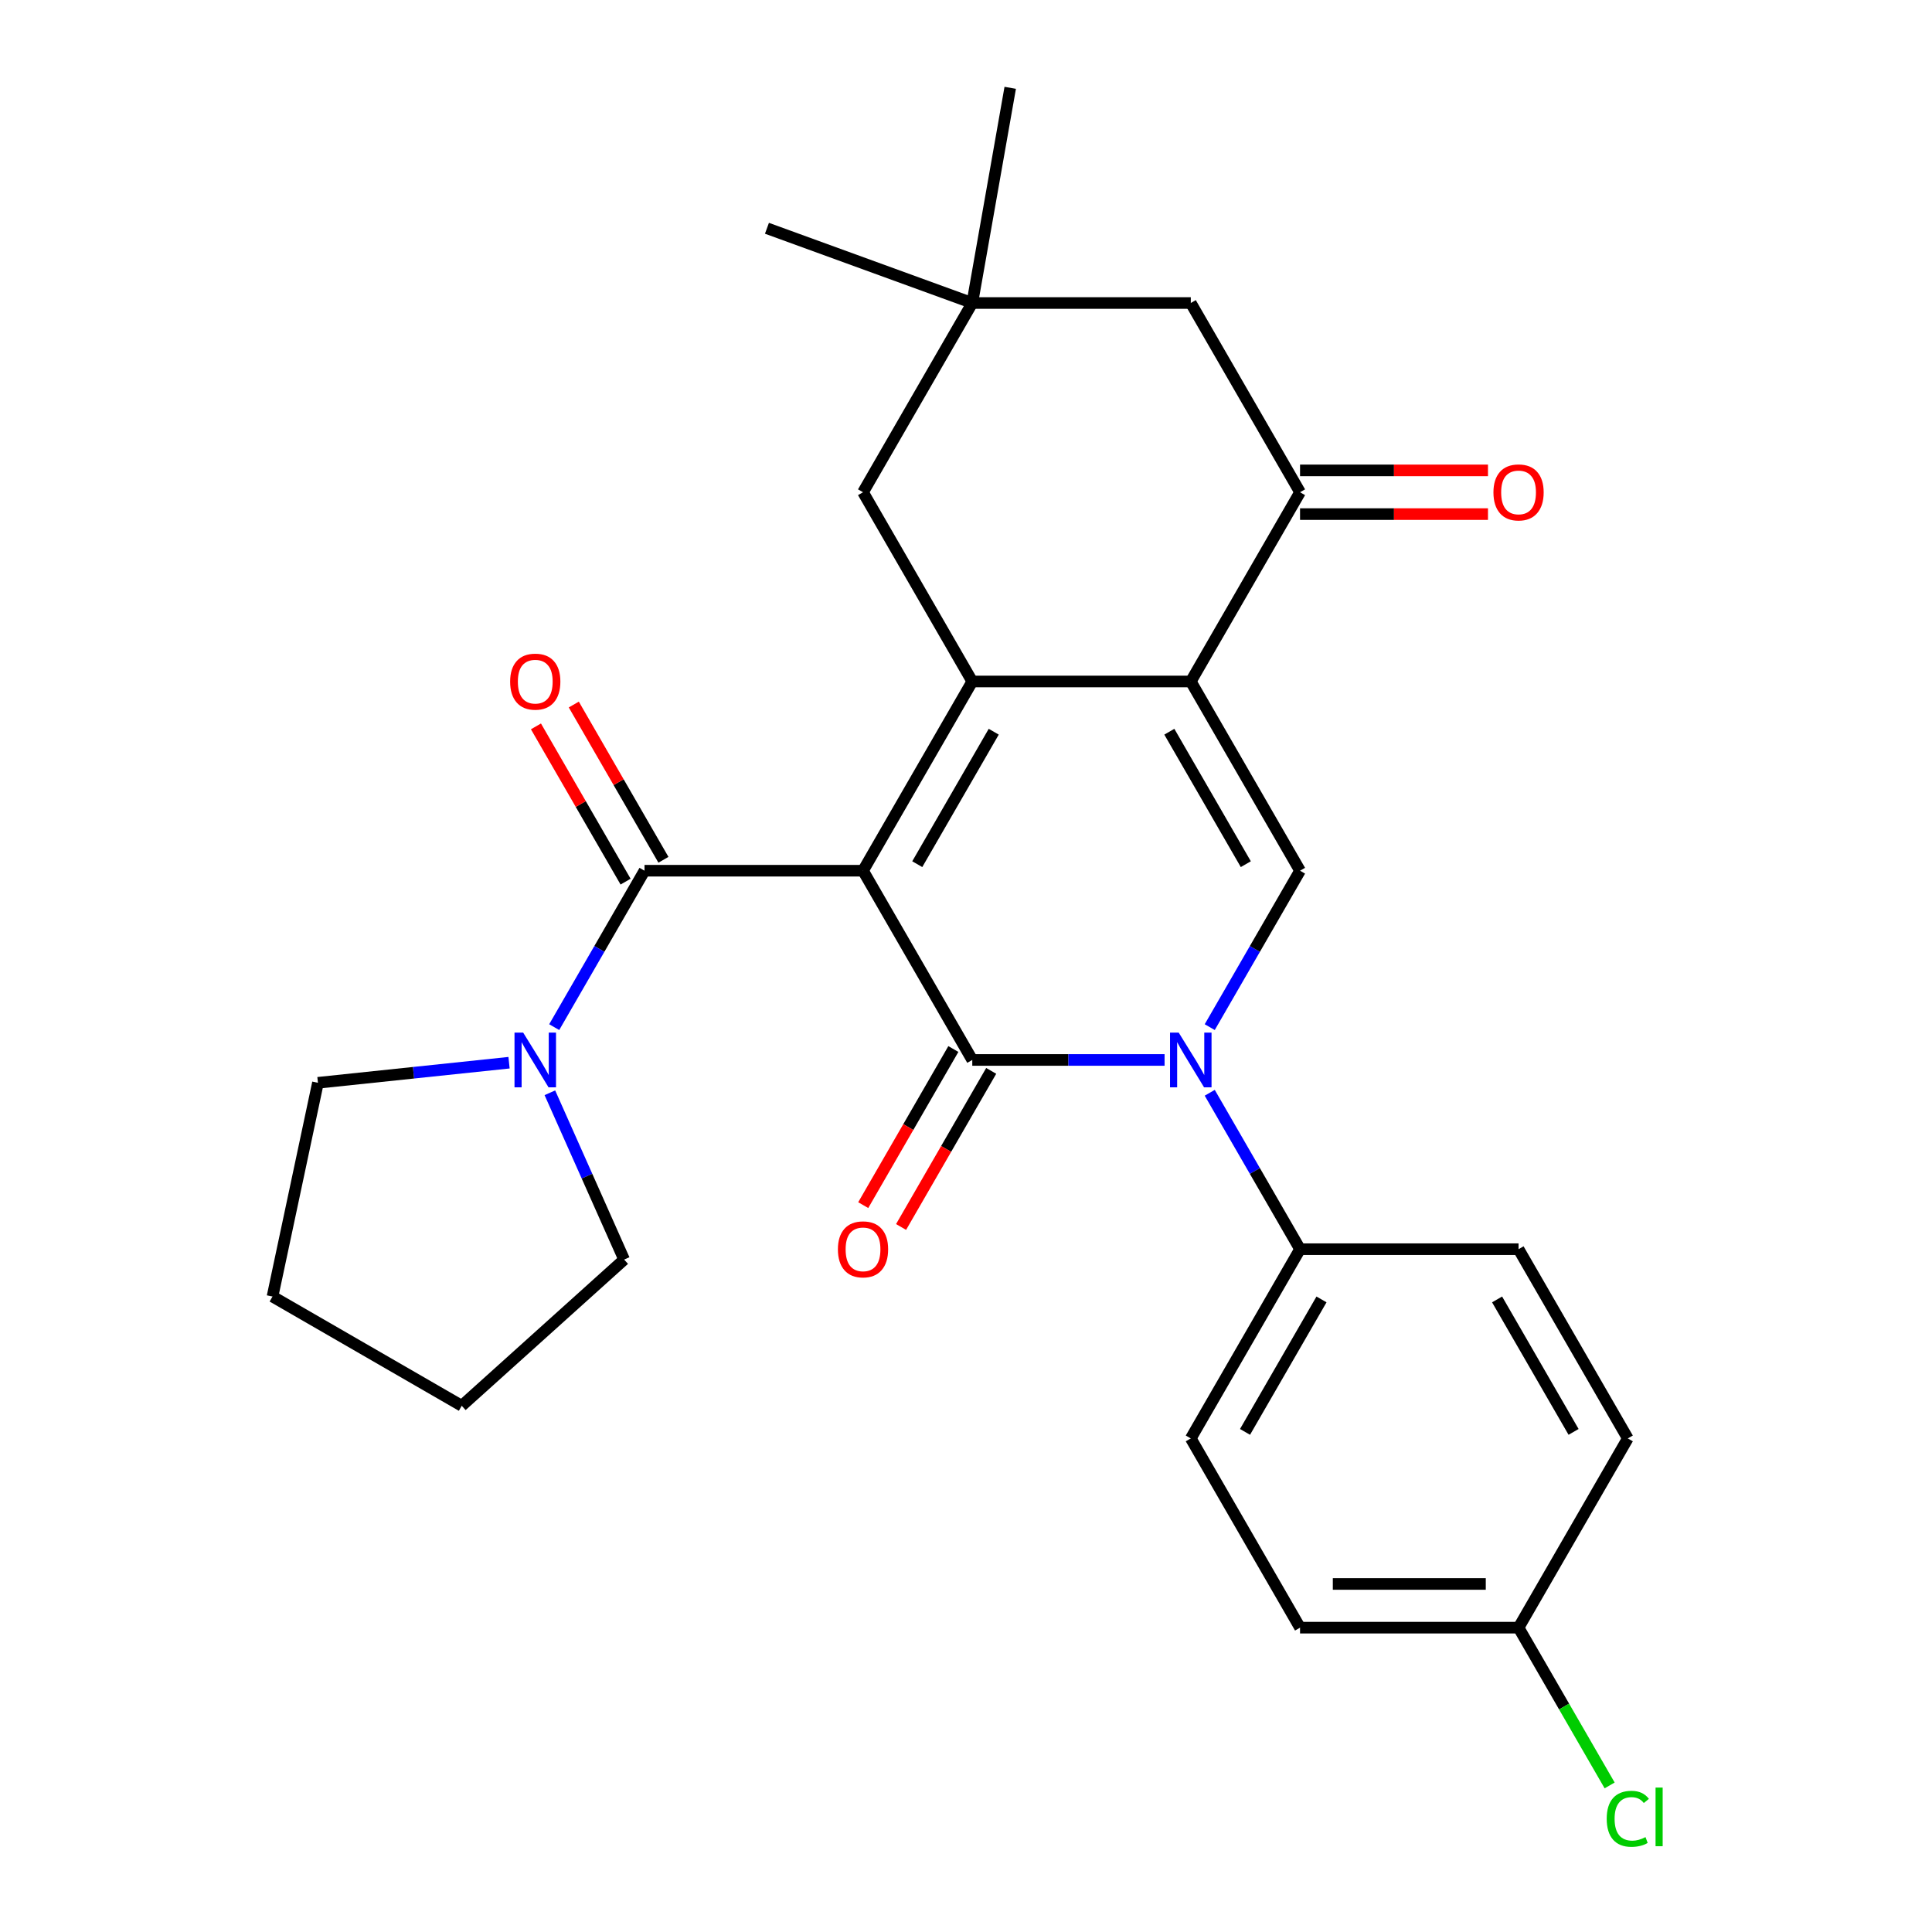 <?xml version='1.0' encoding='iso-8859-1'?>
<svg version='1.1' baseProfile='full'
              xmlns='http://www.w3.org/2000/svg'
                      xmlns:rdkit='http://www.rdkit.org/xml'
                      xmlns:xlink='http://www.w3.org/1999/xlink'
                  xml:space='preserve'
width='1000px' height='1000px' viewBox='0 0 1000 1000'>
<!-- END OF HEADER -->
<rect style='opacity:1.0;fill:#FFFFFF;stroke:none' width='1000' height='1000' x='0' y='0'> </rect>
<path class='bond-0' d='M 446.699,450.681 L 503.25,548.629' style='fill:none;fill-rule:evenodd;stroke:#000000;stroke-width:6px;stroke-linecap:butt;stroke-linejoin:miter;stroke-opacity:1' />
<path class='bond-1' d='M 446.699,450.681 L 503.25,352.733' style='fill:none;fill-rule:evenodd;stroke:#000000;stroke-width:6px;stroke-linecap:butt;stroke-linejoin:miter;stroke-opacity:1' />
<path class='bond-1' d='M 474.771,447.299 L 514.357,378.735' style='fill:none;fill-rule:evenodd;stroke:#000000;stroke-width:6px;stroke-linecap:butt;stroke-linejoin:miter;stroke-opacity:1' />
<path class='bond-4' d='M 446.699,450.681 L 333.599,450.681' style='fill:none;fill-rule:evenodd;stroke:#000000;stroke-width:6px;stroke-linecap:butt;stroke-linejoin:miter;stroke-opacity:1' />
<path class='bond-3' d='M 503.25,548.629 L 553.016,548.629' style='fill:none;fill-rule:evenodd;stroke:#000000;stroke-width:6px;stroke-linecap:butt;stroke-linejoin:miter;stroke-opacity:1' />
<path class='bond-3' d='M 553.016,548.629 L 602.783,548.629' style='fill:none;fill-rule:evenodd;stroke:#0000FF;stroke-width:6px;stroke-linecap:butt;stroke-linejoin:miter;stroke-opacity:1' />
<path class='bond-11' d='M 493.455,542.974 L 470.13,583.374' style='fill:none;fill-rule:evenodd;stroke:#000000;stroke-width:6px;stroke-linecap:butt;stroke-linejoin:miter;stroke-opacity:1' />
<path class='bond-11' d='M 470.13,583.374 L 446.805,623.775' style='fill:none;fill-rule:evenodd;stroke:#FF0000;stroke-width:6px;stroke-linecap:butt;stroke-linejoin:miter;stroke-opacity:1' />
<path class='bond-11' d='M 513.044,554.284 L 489.719,594.685' style='fill:none;fill-rule:evenodd;stroke:#000000;stroke-width:6px;stroke-linecap:butt;stroke-linejoin:miter;stroke-opacity:1' />
<path class='bond-11' d='M 489.719,594.685 L 466.394,635.085' style='fill:none;fill-rule:evenodd;stroke:#FF0000;stroke-width:6px;stroke-linecap:butt;stroke-linejoin:miter;stroke-opacity:1' />
<path class='bond-2' d='M 503.25,352.733 L 616.35,352.733' style='fill:none;fill-rule:evenodd;stroke:#000000;stroke-width:6px;stroke-linecap:butt;stroke-linejoin:miter;stroke-opacity:1' />
<path class='bond-8' d='M 503.25,352.733 L 446.699,254.785' style='fill:none;fill-rule:evenodd;stroke:#000000;stroke-width:6px;stroke-linecap:butt;stroke-linejoin:miter;stroke-opacity:1' />
<path class='bond-5' d='M 616.35,352.733 L 672.901,450.681' style='fill:none;fill-rule:evenodd;stroke:#000000;stroke-width:6px;stroke-linecap:butt;stroke-linejoin:miter;stroke-opacity:1' />
<path class='bond-5' d='M 605.243,378.735 L 644.829,447.299' style='fill:none;fill-rule:evenodd;stroke:#000000;stroke-width:6px;stroke-linecap:butt;stroke-linejoin:miter;stroke-opacity:1' />
<path class='bond-6' d='M 616.35,352.733 L 672.901,254.785' style='fill:none;fill-rule:evenodd;stroke:#000000;stroke-width:6px;stroke-linecap:butt;stroke-linejoin:miter;stroke-opacity:1' />
<path class='bond-9' d='M 626.158,565.617 L 649.529,606.097' style='fill:none;fill-rule:evenodd;stroke:#0000FF;stroke-width:6px;stroke-linecap:butt;stroke-linejoin:miter;stroke-opacity:1' />
<path class='bond-9' d='M 649.529,606.097 L 672.901,646.577' style='fill:none;fill-rule:evenodd;stroke:#000000;stroke-width:6px;stroke-linecap:butt;stroke-linejoin:miter;stroke-opacity:1' />
<path class='bond-27' d='M 626.158,531.642 L 649.529,491.161' style='fill:none;fill-rule:evenodd;stroke:#0000FF;stroke-width:6px;stroke-linecap:butt;stroke-linejoin:miter;stroke-opacity:1' />
<path class='bond-27' d='M 649.529,491.161 L 672.901,450.681' style='fill:none;fill-rule:evenodd;stroke:#000000;stroke-width:6px;stroke-linecap:butt;stroke-linejoin:miter;stroke-opacity:1' />
<path class='bond-7' d='M 333.599,450.681 L 310.227,491.161' style='fill:none;fill-rule:evenodd;stroke:#000000;stroke-width:6px;stroke-linecap:butt;stroke-linejoin:miter;stroke-opacity:1' />
<path class='bond-7' d='M 310.227,491.161 L 286.856,531.642' style='fill:none;fill-rule:evenodd;stroke:#0000FF;stroke-width:6px;stroke-linecap:butt;stroke-linejoin:miter;stroke-opacity:1' />
<path class='bond-13' d='M 343.393,445.026 L 320.195,404.846' style='fill:none;fill-rule:evenodd;stroke:#000000;stroke-width:6px;stroke-linecap:butt;stroke-linejoin:miter;stroke-opacity:1' />
<path class='bond-13' d='M 320.195,404.846 L 296.997,364.666' style='fill:none;fill-rule:evenodd;stroke:#FF0000;stroke-width:6px;stroke-linecap:butt;stroke-linejoin:miter;stroke-opacity:1' />
<path class='bond-13' d='M 323.804,456.336 L 300.606,416.156' style='fill:none;fill-rule:evenodd;stroke:#000000;stroke-width:6px;stroke-linecap:butt;stroke-linejoin:miter;stroke-opacity:1' />
<path class='bond-13' d='M 300.606,416.156 L 277.408,375.976' style='fill:none;fill-rule:evenodd;stroke:#FF0000;stroke-width:6px;stroke-linecap:butt;stroke-linejoin:miter;stroke-opacity:1' />
<path class='bond-14' d='M 672.901,266.095 L 721.537,266.095' style='fill:none;fill-rule:evenodd;stroke:#000000;stroke-width:6px;stroke-linecap:butt;stroke-linejoin:miter;stroke-opacity:1' />
<path class='bond-14' d='M 721.537,266.095 L 770.174,266.095' style='fill:none;fill-rule:evenodd;stroke:#FF0000;stroke-width:6px;stroke-linecap:butt;stroke-linejoin:miter;stroke-opacity:1' />
<path class='bond-14' d='M 672.901,243.475 L 721.537,243.475' style='fill:none;fill-rule:evenodd;stroke:#000000;stroke-width:6px;stroke-linecap:butt;stroke-linejoin:miter;stroke-opacity:1' />
<path class='bond-14' d='M 721.537,243.475 L 770.174,243.475' style='fill:none;fill-rule:evenodd;stroke:#FF0000;stroke-width:6px;stroke-linecap:butt;stroke-linejoin:miter;stroke-opacity:1' />
<path class='bond-29' d='M 672.901,254.785 L 616.35,156.837' style='fill:none;fill-rule:evenodd;stroke:#000000;stroke-width:6px;stroke-linecap:butt;stroke-linejoin:miter;stroke-opacity:1' />
<path class='bond-21' d='M 284.612,565.617 L 303.831,608.784' style='fill:none;fill-rule:evenodd;stroke:#0000FF;stroke-width:6px;stroke-linecap:butt;stroke-linejoin:miter;stroke-opacity:1' />
<path class='bond-21' d='M 303.831,608.784 L 323.05,651.952' style='fill:none;fill-rule:evenodd;stroke:#000000;stroke-width:6px;stroke-linecap:butt;stroke-linejoin:miter;stroke-opacity:1' />
<path class='bond-22' d='M 263.481,550.055 L 214.024,555.253' style='fill:none;fill-rule:evenodd;stroke:#0000FF;stroke-width:6px;stroke-linecap:butt;stroke-linejoin:miter;stroke-opacity:1' />
<path class='bond-22' d='M 214.024,555.253 L 164.567,560.451' style='fill:none;fill-rule:evenodd;stroke:#000000;stroke-width:6px;stroke-linecap:butt;stroke-linejoin:miter;stroke-opacity:1' />
<path class='bond-10' d='M 446.699,254.785 L 503.25,156.837' style='fill:none;fill-rule:evenodd;stroke:#000000;stroke-width:6px;stroke-linecap:butt;stroke-linejoin:miter;stroke-opacity:1' />
<path class='bond-15' d='M 672.901,646.577 L 616.35,744.525' style='fill:none;fill-rule:evenodd;stroke:#000000;stroke-width:6px;stroke-linecap:butt;stroke-linejoin:miter;stroke-opacity:1' />
<path class='bond-15' d='M 684.008,672.58 L 644.422,741.143' style='fill:none;fill-rule:evenodd;stroke:#000000;stroke-width:6px;stroke-linecap:butt;stroke-linejoin:miter;stroke-opacity:1' />
<path class='bond-16' d='M 672.901,646.577 L 786.001,646.577' style='fill:none;fill-rule:evenodd;stroke:#000000;stroke-width:6px;stroke-linecap:butt;stroke-linejoin:miter;stroke-opacity:1' />
<path class='bond-12' d='M 503.25,156.837 L 616.35,156.837' style='fill:none;fill-rule:evenodd;stroke:#000000;stroke-width:6px;stroke-linecap:butt;stroke-linejoin:miter;stroke-opacity:1' />
<path class='bond-23' d='M 503.25,156.837 L 396.97,118.154' style='fill:none;fill-rule:evenodd;stroke:#000000;stroke-width:6px;stroke-linecap:butt;stroke-linejoin:miter;stroke-opacity:1' />
<path class='bond-24' d='M 503.25,156.837 L 522.889,45.455' style='fill:none;fill-rule:evenodd;stroke:#000000;stroke-width:6px;stroke-linecap:butt;stroke-linejoin:miter;stroke-opacity:1' />
<path class='bond-19' d='M 616.35,744.525 L 672.901,842.473' style='fill:none;fill-rule:evenodd;stroke:#000000;stroke-width:6px;stroke-linecap:butt;stroke-linejoin:miter;stroke-opacity:1' />
<path class='bond-18' d='M 786.001,646.577 L 842.552,744.525' style='fill:none;fill-rule:evenodd;stroke:#000000;stroke-width:6px;stroke-linecap:butt;stroke-linejoin:miter;stroke-opacity:1' />
<path class='bond-18' d='M 774.894,672.58 L 814.48,741.143' style='fill:none;fill-rule:evenodd;stroke:#000000;stroke-width:6px;stroke-linecap:butt;stroke-linejoin:miter;stroke-opacity:1' />
<path class='bond-17' d='M 786.001,842.473 L 842.552,744.525' style='fill:none;fill-rule:evenodd;stroke:#000000;stroke-width:6px;stroke-linecap:butt;stroke-linejoin:miter;stroke-opacity:1' />
<path class='bond-20' d='M 786.001,842.473 L 809.575,883.304' style='fill:none;fill-rule:evenodd;stroke:#000000;stroke-width:6px;stroke-linecap:butt;stroke-linejoin:miter;stroke-opacity:1' />
<path class='bond-20' d='M 809.575,883.304 L 833.148,924.134' style='fill:none;fill-rule:evenodd;stroke:#00CC00;stroke-width:6px;stroke-linecap:butt;stroke-linejoin:miter;stroke-opacity:1' />
<path class='bond-30' d='M 786.001,842.473 L 672.901,842.473' style='fill:none;fill-rule:evenodd;stroke:#000000;stroke-width:6px;stroke-linecap:butt;stroke-linejoin:miter;stroke-opacity:1' />
<path class='bond-30' d='M 769.036,819.853 L 689.866,819.853' style='fill:none;fill-rule:evenodd;stroke:#000000;stroke-width:6px;stroke-linecap:butt;stroke-linejoin:miter;stroke-opacity:1' />
<path class='bond-26' d='M 323.05,651.952 L 239,727.631' style='fill:none;fill-rule:evenodd;stroke:#000000;stroke-width:6px;stroke-linecap:butt;stroke-linejoin:miter;stroke-opacity:1' />
<path class='bond-25' d='M 164.567,560.451 L 141.052,671.081' style='fill:none;fill-rule:evenodd;stroke:#000000;stroke-width:6px;stroke-linecap:butt;stroke-linejoin:miter;stroke-opacity:1' />
<path class='bond-28' d='M 141.052,671.081 L 239,727.631' style='fill:none;fill-rule:evenodd;stroke:#000000;stroke-width:6px;stroke-linecap:butt;stroke-linejoin:miter;stroke-opacity:1' />
<path  class='atom-4' d='M 610.09 534.469
L 619.37 549.469
Q 620.29 550.949, 621.77 553.629
Q 623.25 556.309, 623.33 556.469
L 623.33 534.469
L 627.09 534.469
L 627.09 562.789
L 623.21 562.789
L 613.25 546.389
Q 612.09 544.469, 610.85 542.269
Q 609.65 540.069, 609.29 539.389
L 609.29 562.789
L 605.61 562.789
L 605.61 534.469
L 610.09 534.469
' fill='#0000FF'/>
<path  class='atom-8' d='M 270.788 534.469
L 280.068 549.469
Q 280.988 550.949, 282.468 553.629
Q 283.948 556.309, 284.028 556.469
L 284.028 534.469
L 287.788 534.469
L 287.788 562.789
L 283.908 562.789
L 273.948 546.389
Q 272.788 544.469, 271.548 542.269
Q 270.348 540.069, 269.988 539.389
L 269.988 562.789
L 266.308 562.789
L 266.308 534.469
L 270.788 534.469
' fill='#0000FF'/>
<path  class='atom-12' d='M 433.699 646.657
Q 433.699 639.857, 437.059 636.057
Q 440.419 632.257, 446.699 632.257
Q 452.979 632.257, 456.339 636.057
Q 459.699 639.857, 459.699 646.657
Q 459.699 653.537, 456.299 657.457
Q 452.899 661.337, 446.699 661.337
Q 440.459 661.337, 437.059 657.457
Q 433.699 653.577, 433.699 646.657
M 446.699 658.137
Q 451.019 658.137, 453.339 655.257
Q 455.699 652.337, 455.699 646.657
Q 455.699 641.097, 453.339 638.297
Q 451.019 635.457, 446.699 635.457
Q 442.379 635.457, 440.019 638.257
Q 437.699 641.057, 437.699 646.657
Q 437.699 652.377, 440.019 655.257
Q 442.379 658.137, 446.699 658.137
' fill='#FF0000'/>
<path  class='atom-14' d='M 264.048 352.813
Q 264.048 346.013, 267.408 342.213
Q 270.768 338.413, 277.048 338.413
Q 283.328 338.413, 286.688 342.213
Q 290.048 346.013, 290.048 352.813
Q 290.048 359.693, 286.648 363.613
Q 283.248 367.493, 277.048 367.493
Q 270.808 367.493, 267.408 363.613
Q 264.048 359.733, 264.048 352.813
M 277.048 364.293
Q 281.368 364.293, 283.688 361.413
Q 286.048 358.493, 286.048 352.813
Q 286.048 347.253, 283.688 344.453
Q 281.368 341.613, 277.048 341.613
Q 272.728 341.613, 270.368 344.413
Q 268.048 347.213, 268.048 352.813
Q 268.048 358.533, 270.368 361.413
Q 272.728 364.293, 277.048 364.293
' fill='#FF0000'/>
<path  class='atom-15' d='M 773.001 254.865
Q 773.001 248.065, 776.361 244.265
Q 779.721 240.465, 786.001 240.465
Q 792.281 240.465, 795.641 244.265
Q 799.001 248.065, 799.001 254.865
Q 799.001 261.745, 795.601 265.665
Q 792.201 269.545, 786.001 269.545
Q 779.761 269.545, 776.361 265.665
Q 773.001 261.785, 773.001 254.865
M 786.001 266.345
Q 790.321 266.345, 792.641 263.465
Q 795.001 260.545, 795.001 254.865
Q 795.001 249.305, 792.641 246.505
Q 790.321 243.665, 786.001 243.665
Q 781.681 243.665, 779.321 246.465
Q 777.001 249.265, 777.001 254.865
Q 777.001 260.585, 779.321 263.465
Q 781.681 266.345, 786.001 266.345
' fill='#FF0000'/>
<path  class='atom-21' d='M 831.632 941.402
Q 831.632 934.362, 834.912 930.682
Q 838.232 926.962, 844.512 926.962
Q 850.352 926.962, 853.472 931.082
L 850.832 933.242
Q 848.552 930.242, 844.512 930.242
Q 840.232 930.242, 837.952 933.122
Q 835.712 935.962, 835.712 941.402
Q 835.712 947.002, 838.032 949.882
Q 840.392 952.762, 844.952 952.762
Q 848.072 952.762, 851.712 950.882
L 852.832 953.882
Q 851.352 954.842, 849.112 955.402
Q 846.872 955.962, 844.392 955.962
Q 838.232 955.962, 834.912 952.202
Q 831.632 948.442, 831.632 941.402
' fill='#00CC00'/>
<path  class='atom-21' d='M 856.912 925.242
L 860.592 925.242
L 860.592 955.602
L 856.912 955.602
L 856.912 925.242
' fill='#00CC00'/>
</svg>
